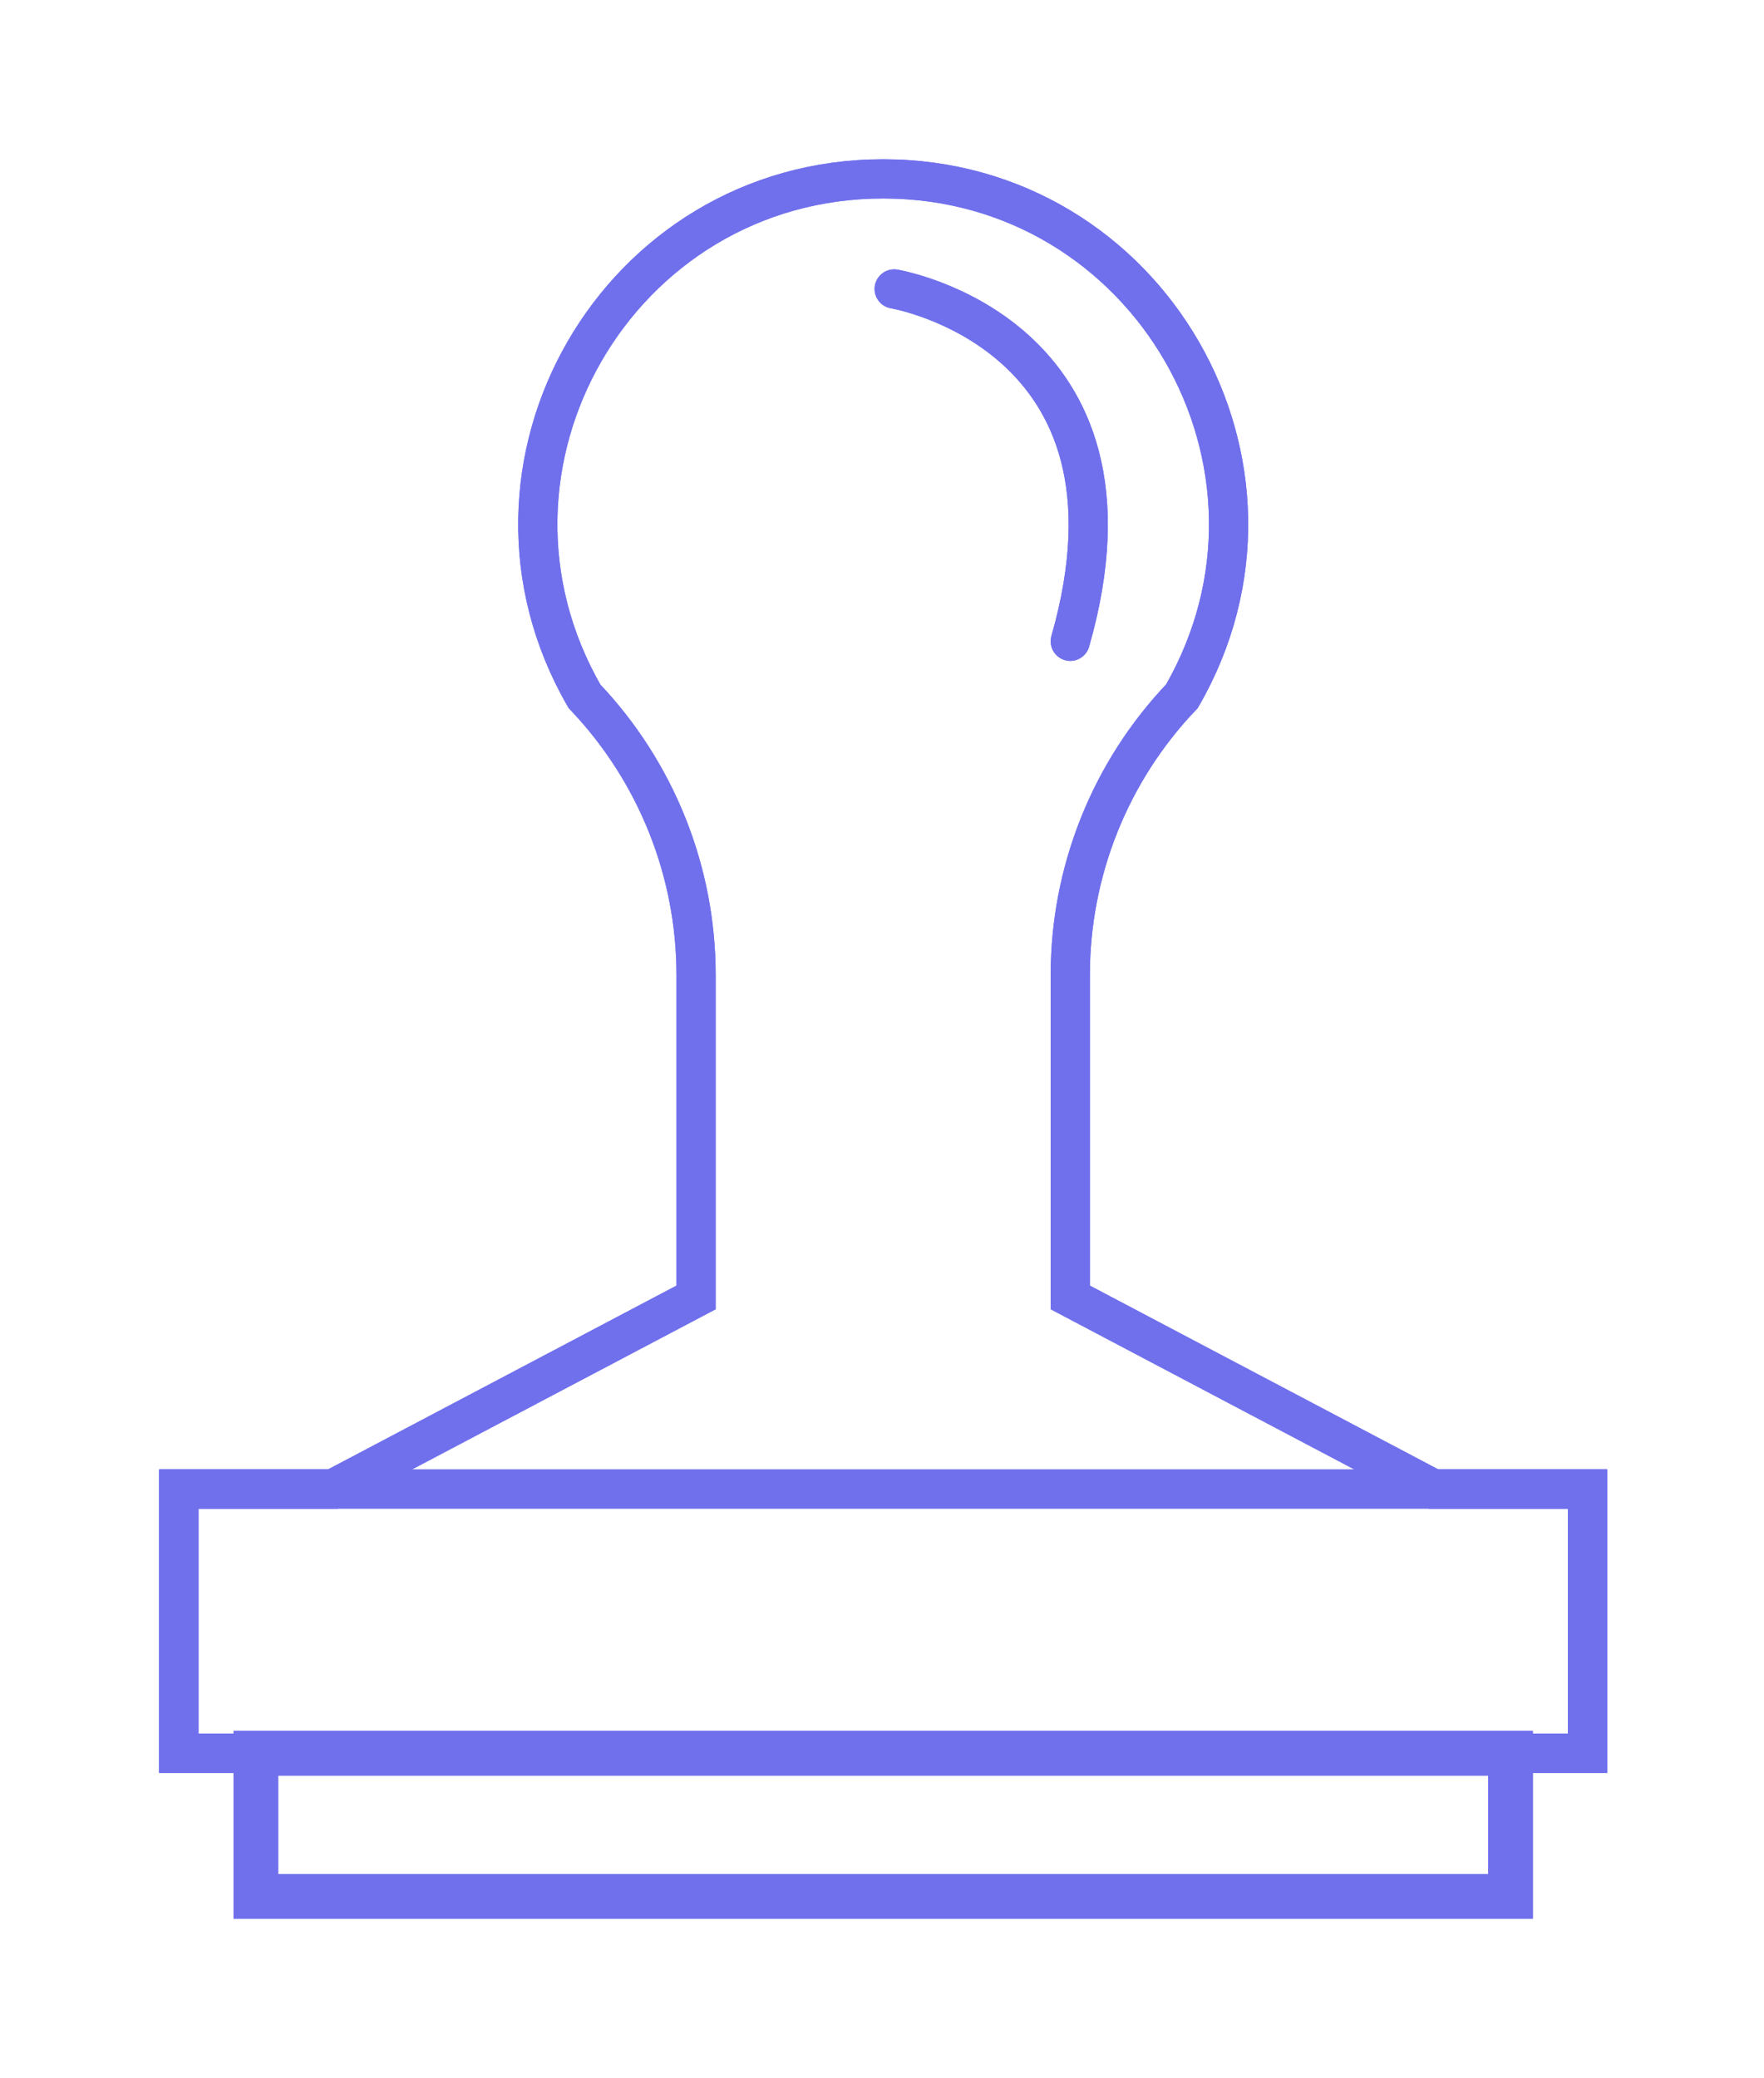 <svg xmlns="http://www.w3.org/2000/svg" width="90" height="106" viewBox="0 0 90 106" fill="none"><g filter="url(#filter0_f)"><path d="M80.997 75.944H9.123V89.42H80.997V75.944Z" stroke="#7070ED" stroke-width="2" stroke-miterlimit="10"></path><path d="M77.067 89.42H13.054V96.72H77.067V89.42Z" stroke="#7070ED" stroke-width="2.28" stroke-miterlimit="10"></path><path d="M73.136 75.944L54.606 66.173V49.732C54.606 44.443 56.639 39.344 60.3 35.514C67.072 23.79 58.604 9.123 45.06 9.123C31.516 9.123 23.049 23.79 29.821 35.514C33.47 39.344 35.514 44.431 35.514 49.732V66.173L16.984 75.944H9.123V89.42H80.997V75.944H73.136Z" stroke="#7070ED" stroke-width="2" stroke-miterlimit="10"></path><path d="M45.622 14.738C45.622 14.738 59.098 16.984 54.606 32.707" stroke="#7070ED" stroke-width="2" stroke-miterlimit="10" stroke-linecap="round"></path></g><path d="M80.997 75.944H9.123V89.42H80.997V75.944Z" stroke="#7070ED" stroke-width="2" stroke-miterlimit="10"></path><path d="M77.067 89.42H13.054V96.72H77.067V89.42Z" stroke="#7070ED" stroke-width="2.28" stroke-miterlimit="10"></path><path d="M73.136 75.944L54.606 66.173V49.732C54.606 44.443 56.639 39.344 60.3 35.514C67.072 23.79 58.604 9.123 45.06 9.123C31.516 9.123 23.049 23.79 29.821 35.514C33.47 39.344 35.514 44.431 35.514 49.732V66.173L16.984 75.944H9.123V89.42H80.997V75.944H73.136Z" stroke="#7070ED" stroke-width="2" stroke-miterlimit="10"></path><path d="M45.622 14.738C45.622 14.738 59.098 16.984 54.606 32.707" stroke="#7070ED" stroke-width="2" stroke-miterlimit="10" stroke-linecap="round"></path><defs><filter id="filter0_f" x="0.123" y="0.123" width="89.874" height="105.737" filterUnits="userSpaceOnUse" color-interpolation-filters="sRGB"><feGaussianBlur stdDeviation="4"></feGaussianBlur></filter></defs></svg>